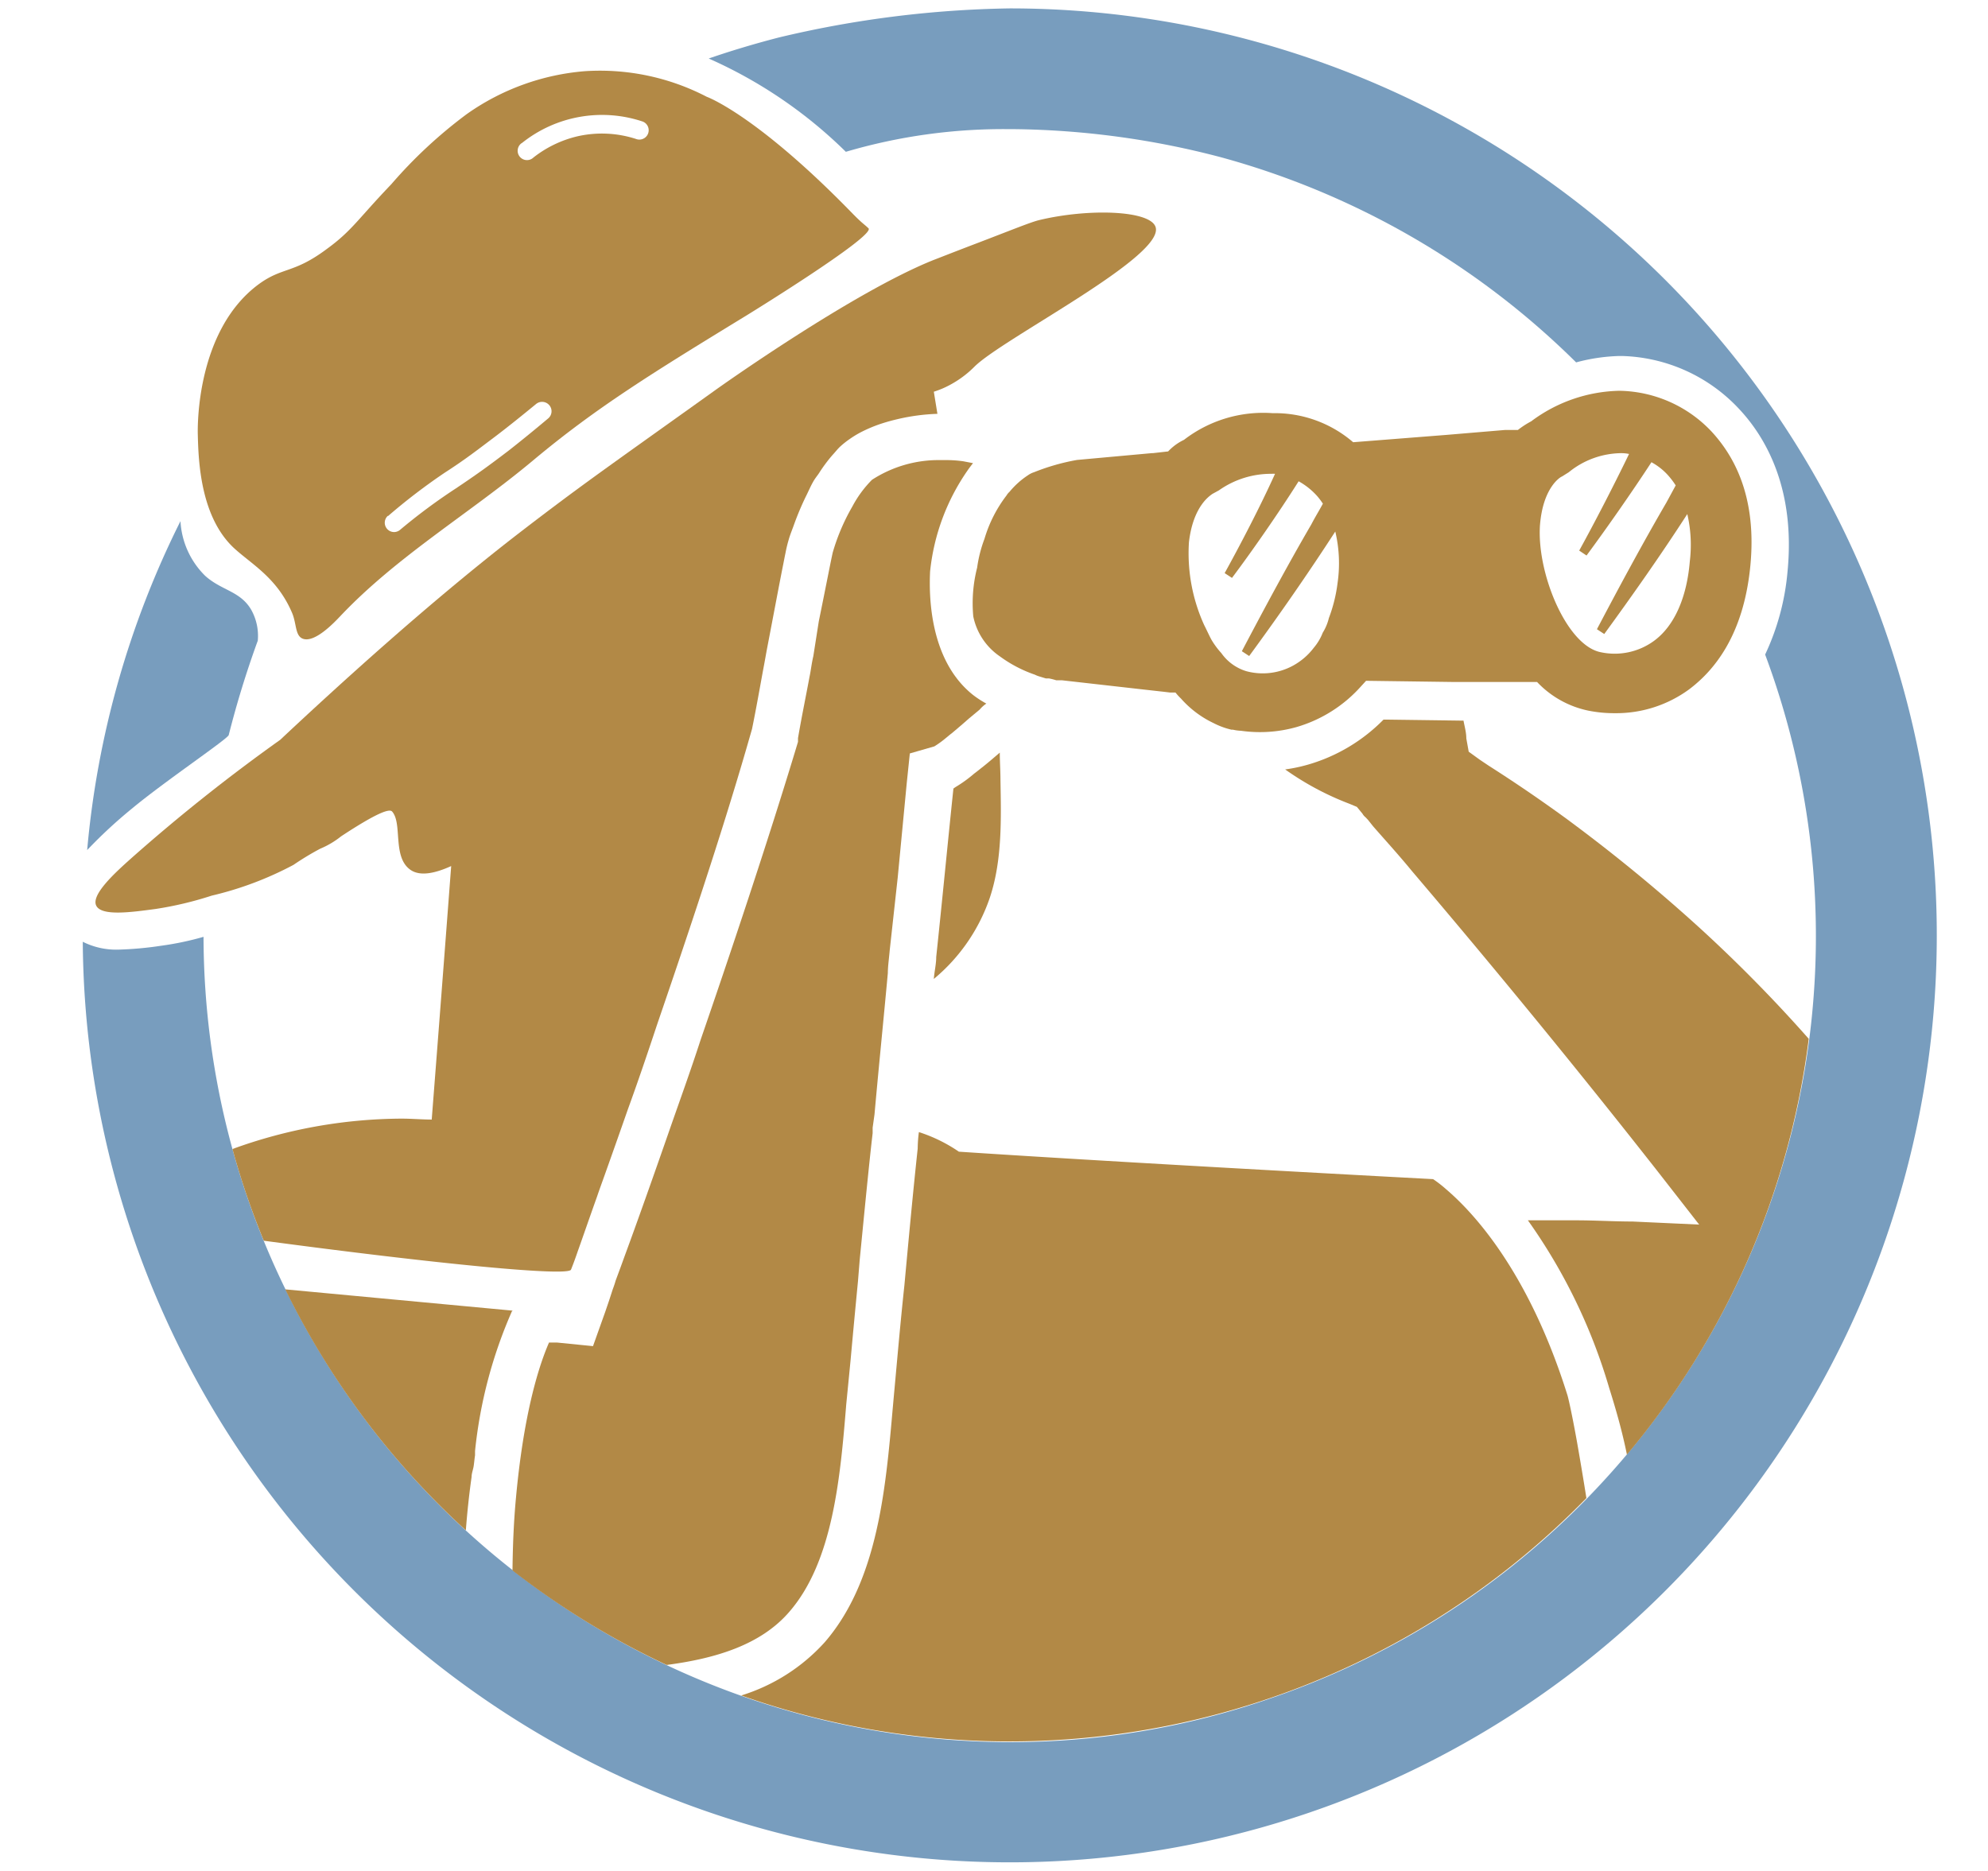 <?xml version="1.0" encoding="UTF-8"?>
<svg xmlns="http://www.w3.org/2000/svg" width="5.26cm" height="4.95cm" viewBox="0 0 149.11 140.36">
  <path d="M17.14,55.15a72.55,72.55,0,0,1,2.18-7.08,4,4,0,0,0-.51-2.35c-.83-1.38-2.2-1.41-3.43-2.51a6.22,6.22,0,0,1-1.86-4.11,68.73,68.73,0,0,0-7,24.68,36.17,36.17,0,0,1,3.38-3.13C12.37,58.6,17.07,55.44,17.14,55.15Z" fill="#789dbe"></path>
  <path d="M75.75.63A79.49,79.49,0,0,0,58.42,2.81c-2.17.56-4,1.14-5.27,1.58a34.61,34.61,0,0,1,10.29,7A41.79,41.79,0,0,1,75.75,9.69h.38a63.45,63.45,0,0,1,15.42,2.1,60.5,60.5,0,0,1,26.68,15.4,13.72,13.72,0,0,1,3.25-.48h.19a12.46,12.46,0,0,1,8.81,4c2,2.14,4.21,6,3.61,12.17a18.28,18.28,0,0,1-1.68,6.23,60.44,60.44,0,0,1-37.06,78.3,59.34,59.34,0,0,1-19.6,3.3,60.56,60.56,0,0,1-60.5-60.42,22.33,22.33,0,0,1-3.19.67,26.06,26.06,0,0,1-3.2.29,5.58,5.58,0,0,1-2.67-.59A69.55,69.55,0,1,0,75.75.63Z" fill="#789dbe"></path>
  <path d="M73.66,57.58c-.18.14-.41.33-.59.46a9.83,9.83,0,0,1-1.38,1s-.14.09-.18.13c-.42,4-.83,8.31-1.29,12.63,0,.55-.14,1.1-.18,1.65a13.61,13.61,0,0,0,4.22-6.15c.92-2.8.83-5.92.78-8.77,0-.69-.05-1.37-.05-2.06C74.54,56.85,74.12,57.22,73.66,57.58Z" fill="#b28946"></path>
  <path d="M86.38,34l-5.6.51a16.27,16.27,0,0,0-3.22.92l0,0a1.65,1.65,0,0,0-.46.23,6.16,6.16,0,0,0-1.38,1.24,1.18,1.18,0,0,0-.23.28,10,10,0,0,0-1.65,3.25,9.89,9.89,0,0,0-.55,2.16A10.79,10.79,0,0,0,73,46.25a4.79,4.79,0,0,0,2,3,9.78,9.78,0,0,0,2.62,1.37h0a2.08,2.08,0,0,0,.36.14l.46.14h.23a4.86,4.86,0,0,1,.55.14c.14,0,.28,0,.42,0l6.1.69,1.61.18.41.05.41,0a4.79,4.79,0,0,0,.42.46,7.6,7.6,0,0,0,2.43,1.83h0a5.78,5.78,0,0,0,1.36.5l.11,0a3.09,3.09,0,0,0,.6.08s0,0,0,0a10.1,10.1,0,0,0,4.2-.29,10.35,10.35,0,0,0,4.76-3l.42-.46,6.64.09a.11.11,0,0,1,0,0H113l1.75,0h.55a7.33,7.33,0,0,0,3.85,2.15,9.87,9.87,0,0,0,2,.19,9.27,9.27,0,0,0,5.56-1.79c1.83-1.38,4.08-4,4.59-9.27s-1.29-8.31-2.9-10.06a9.7,9.7,0,0,0-6.93-3.07,11.4,11.4,0,0,0-6.61,2.29,6.76,6.76,0,0,0-1,.65s0,0,0,0h-.36l-.6,0-4.4.37-7,.55A9,9,0,0,0,95.46,31,9.73,9.73,0,0,0,88.81,33a3.94,3.94,0,0,0-1.19.87L86.47,34Zm29.14,5.37c.23-2.8,1.52-3.58,1.65-3.62l.51-.32A6.33,6.33,0,0,1,121.63,34a3,3,0,0,1,.57.06c-1.17,2.42-2.62,5.22-3.74,7.25l.55.37c1.44-1.95,3.35-4.67,4.87-7a4.68,4.68,0,0,1,1.19.92,5.84,5.84,0,0,1,.63.82L125,37.71c-1.75,3-3.59,6.42-5.21,9.5l.55.36c2.12-2.91,4.24-5.92,6.23-9a10.26,10.26,0,0,1,.19,3.53c-.23,2.8-1.2,4.91-2.71,6a5,5,0,0,1-4,.83C117.49,48.4,115.25,42.94,115.52,39.36ZM89.18,40.69c.32-2.8,1.65-3.53,1.74-3.62l.51-.28a6.77,6.77,0,0,1,3.94-1.24h0a2.51,2.51,0,0,1,.27,0C94.51,38.05,93,40.94,91.86,43l.55.36c1.5-2,3.5-4.87,5-7.25a5.31,5.31,0,0,1,1.4,1.12,5.44,5.44,0,0,1,.42.56c-.28.52-.58,1-.87,1.56-1.75,3-3.59,6.43-5.21,9.51l.55.36c2.2-3,4.4-6.16,6.46-9.34a10.3,10.3,0,0,1,.17,3.87,11.29,11.29,0,0,1-.65,2.62,3.75,3.75,0,0,1-.46,1.1,4,4,0,0,1-.68,1.14,4.83,4.83,0,0,1-1.11,1.06,4.74,4.74,0,0,1-3.94.69A3.55,3.55,0,0,1,91.61,49a6,6,0,0,1-.74-1c-.18-.33-.36-.74-.55-1.11A13,13,0,0,1,89.18,40.69Z" fill="#b28946"></path>
  <path d="M127.64,69.75a125.56,125.56,0,0,0-10.37-8.49c-1.66-1.2-3.45-2.44-5.6-3.81L111,57l-.83-.6-.18-1c0-.45-.13-.89-.21-1.33l-6-.08a13,13,0,0,1-5.6,3.36,12.08,12.08,0,0,1-1.78.38,21.48,21.48,0,0,0,4.83,2.58l.55.23.42.51a.92.92,0,0,0,.23.27l.18.19L103,62c1,1.14,2,2.24,2.94,3.39,6.33,7.44,12.52,15,18.4,22.49l3.12,4-5-.23c-1.38,0-2.8-.09-4.18-.09-1.15,0-2.25,0-3.35,0h-.32a42.07,42.07,0,0,1,6.1,12.58c.54,1.71,1,3.36,1.33,5a60.15,60.15,0,0,0,13.64-31.2Q131.89,73.65,127.64,69.75Z" fill="#b28946"></path>
  <path d="M117.59,104.72c-2.94-9.41-7.16-13.82-9.09-15.47a9.3,9.3,0,0,0-1-.78S85,87.28,71.92,86.41a11.53,11.53,0,0,0-3-1.47,10.19,10.19,0,0,0-.09,1.24c-.37,3.44-.69,6.93-1,10.28-.28,2.61-.51,5.23-.74,7.75-.59,6.29-.91,14-5.23,19a14,14,0,0,1-6.27,4A60.44,60.44,0,0,0,119,112.4c-.28-1.76-.52-3.16-.71-4.24C117.82,105.55,117.59,104.72,117.59,104.72Z" fill="#b28946"></path>
  <path d="M38.48,98.34h0L21.38,96.74a60.49,60.49,0,0,0,13.55,18.08c.1-1.32.24-2.65.43-4,0-.28.12-.56.16-.84s.06-.54.1-.79c0-.09,0-.19,0-.32a34.82,34.82,0,0,1,2.8-10.56Z" fill="#b28946"></path>
  <path d="M59.21,120.92c3.25-3.76,3.81-10,4.26-15.56l.14-1.42L63.8,102c.18-2,.36-3.9.55-5.87l.13-1.61c.28-2.84.56-5.78.88-8.72l.09-.78v-.41l.14-1c.32-3.58.68-7.11,1-10.6,0-.5.09-1.1.14-1.7l.6-5.46.68-7.11.23-2.21L70.08,56a7.36,7.36,0,0,0,.88-.64c.13-.1.27-.23.41-.33.55-.46.92-.78,1.28-1.1l.83-.69a2.37,2.37,0,0,1,.5-.45,7.67,7.67,0,0,1-1-.65c-3.32-2.64-3.3-7.59-3.22-9.26a16.17,16.17,0,0,1,2.81-7.58c.13-.19.27-.37.41-.55l-.73-.14a9.12,9.12,0,0,0-1.24-.09h-.51A9.17,9.17,0,0,0,65.4,36a8.43,8.43,0,0,0-1.47,2,15.44,15.44,0,0,0-1.47,3.44c-.13.55-.59,2.94-1.05,5.18L61,49.23c-.14.6-.18,1.06-.28,1.52-.27,1.46-.59,3-.87,4.63l0,.14,0,.14C57.6,63.14,54.62,72,52.55,78c-.73,2.25-1.51,4.41-2.2,6.38-1.42,4.09-2.66,7.57-3.49,9.82l-.32.88-.37,1c-.09.32-.18.55-.23.69l-.27.83-.28.82L44.47,101l-2.7-.27h-.23c-.14,0-.23,0-.37,0-.87,2-1.93,5.65-2.48,11.66-.17,1.81-.24,3.63-.26,5.44A60.79,60.79,0,0,0,50,124.92C53.64,124.44,57.06,123.43,59.21,120.92Z" fill="#b28946"></path>
  <path d="M42.82,95.26s.23-.56.5-1.36h0c.36-1,.86-2.46,1.45-4.11.19-.56.4-1.13.62-1.75.52-1.46,1.09-3.07,1.69-4.79.73-2,1.47-4.18,2.2-6.38,2.3-6.71,4.78-14.12,6.67-20.61l.45-1.56c.32-1.56.59-3.12.87-4.63.09-.46.18-1,.27-1.47.49-2.55.91-4.8,1.21-6.3.06-.3.11-.57.16-.8a9.92,9.92,0,0,1,.24-1c.1-.36.25-.72.38-1.08a21.4,21.4,0,0,1,.89-2.13c.18-.35.33-.71.52-1.06s.32-.48.48-.72a11.6,11.6,0,0,1,1-1.35c.2-.21.37-.44.58-.64a6.6,6.6,0,0,1,.7-.56,7.57,7.57,0,0,1,.79-.49,10.53,10.53,0,0,1,1.82-.75c.32-.1.66-.19,1-.27a15.18,15.18,0,0,1,3-.4l-.27-1.66a6.68,6.68,0,0,0,1.19-.5,7.73,7.73,0,0,0,1.87-1.39c2.13-2.11,14.27-8.25,13.58-10.46-.39-1.26-5-1.42-8.72-.53-.63.15-1.94.69-4.58,1.7-1.84.7-3.2,1.24-3.29,1.27-6.1,2.41-16.36,9.73-16.36,9.73-4.19,3-7.33,5.22-9.77,7s-4.58,3.43-5.56,4.19C32,45.39,25.6,51.2,21,55.51a134,134,0,0,0-11.2,8.91c-1.21,1.08-3,2.72-2.6,3.53s2.65.49,4.45.25a26.33,26.33,0,0,0,4.21-1A25.32,25.32,0,0,0,22,64.89,20.73,20.73,0,0,1,24,63.68a6.55,6.55,0,0,0,1.57-.93c2.72-1.79,3.63-2.09,3.83-1.86.79.9,0,3.41,1.37,4.37.78.55,2,.2,3.06-.28Q33.11,74.52,32.37,84c-.73,0-1.49-.07-2.26-.07a37.51,37.51,0,0,0-12.69,2.28,59.27,59.27,0,0,0,2.35,6.88C32.83,94.84,42.62,95.79,42.82,95.26Z" fill="#b28946"></path>
  <path d="M17.7,41.27C19,42.42,20.82,43.45,21.9,46c.33.79.22,1.67.77,1.91.9.39,2.43-1.25,2.83-1.67,4.26-4.51,9.72-7.72,14.48-11.7S48.9,28,56,23.66c0,0,9.56-5.88,9.15-6.52L65,17l-.27-.23c-.32-.27-.72-.68-.72-.68C56.73,8.59,53,7.26,53,7.26a17.36,17.36,0,0,0-9.13-1.92A17.82,17.82,0,0,0,35,8.56a35.15,35.15,0,0,0-5.66,5.26c-2.5,2.61-2.95,3.48-4.8,4.83C22,20.56,21.19,20,19.37,21.34,14.71,24.8,14.8,32,14.82,32.62,14.87,34.56,15,38.94,17.7,41.27ZM39.14,10.73A9.62,9.62,0,0,1,48.2,9.12a.7.7,0,0,1-.43,1.33,8.29,8.29,0,0,0-4.48-.22A8.49,8.49,0,0,0,40,11.82a.7.7,0,1,1-.87-1.09Zm-10.06,28a45,45,0,0,1,4.26-3.26c1.55-1,2.35-1.63,3.85-2.76,1-.76,2-1.57,3-2.39a.71.71,0,0,1,1,.08.7.7,0,0,1-.09,1c-1,.84-2,1.66-3,2.44-1.51,1.15-2.33,1.74-3.91,2.8A43.49,43.49,0,0,0,30,39.75a.7.7,0,0,1-.45.17.7.7,0,0,1-.46-1.23Z" fill="#b28946"></path>
</svg>
